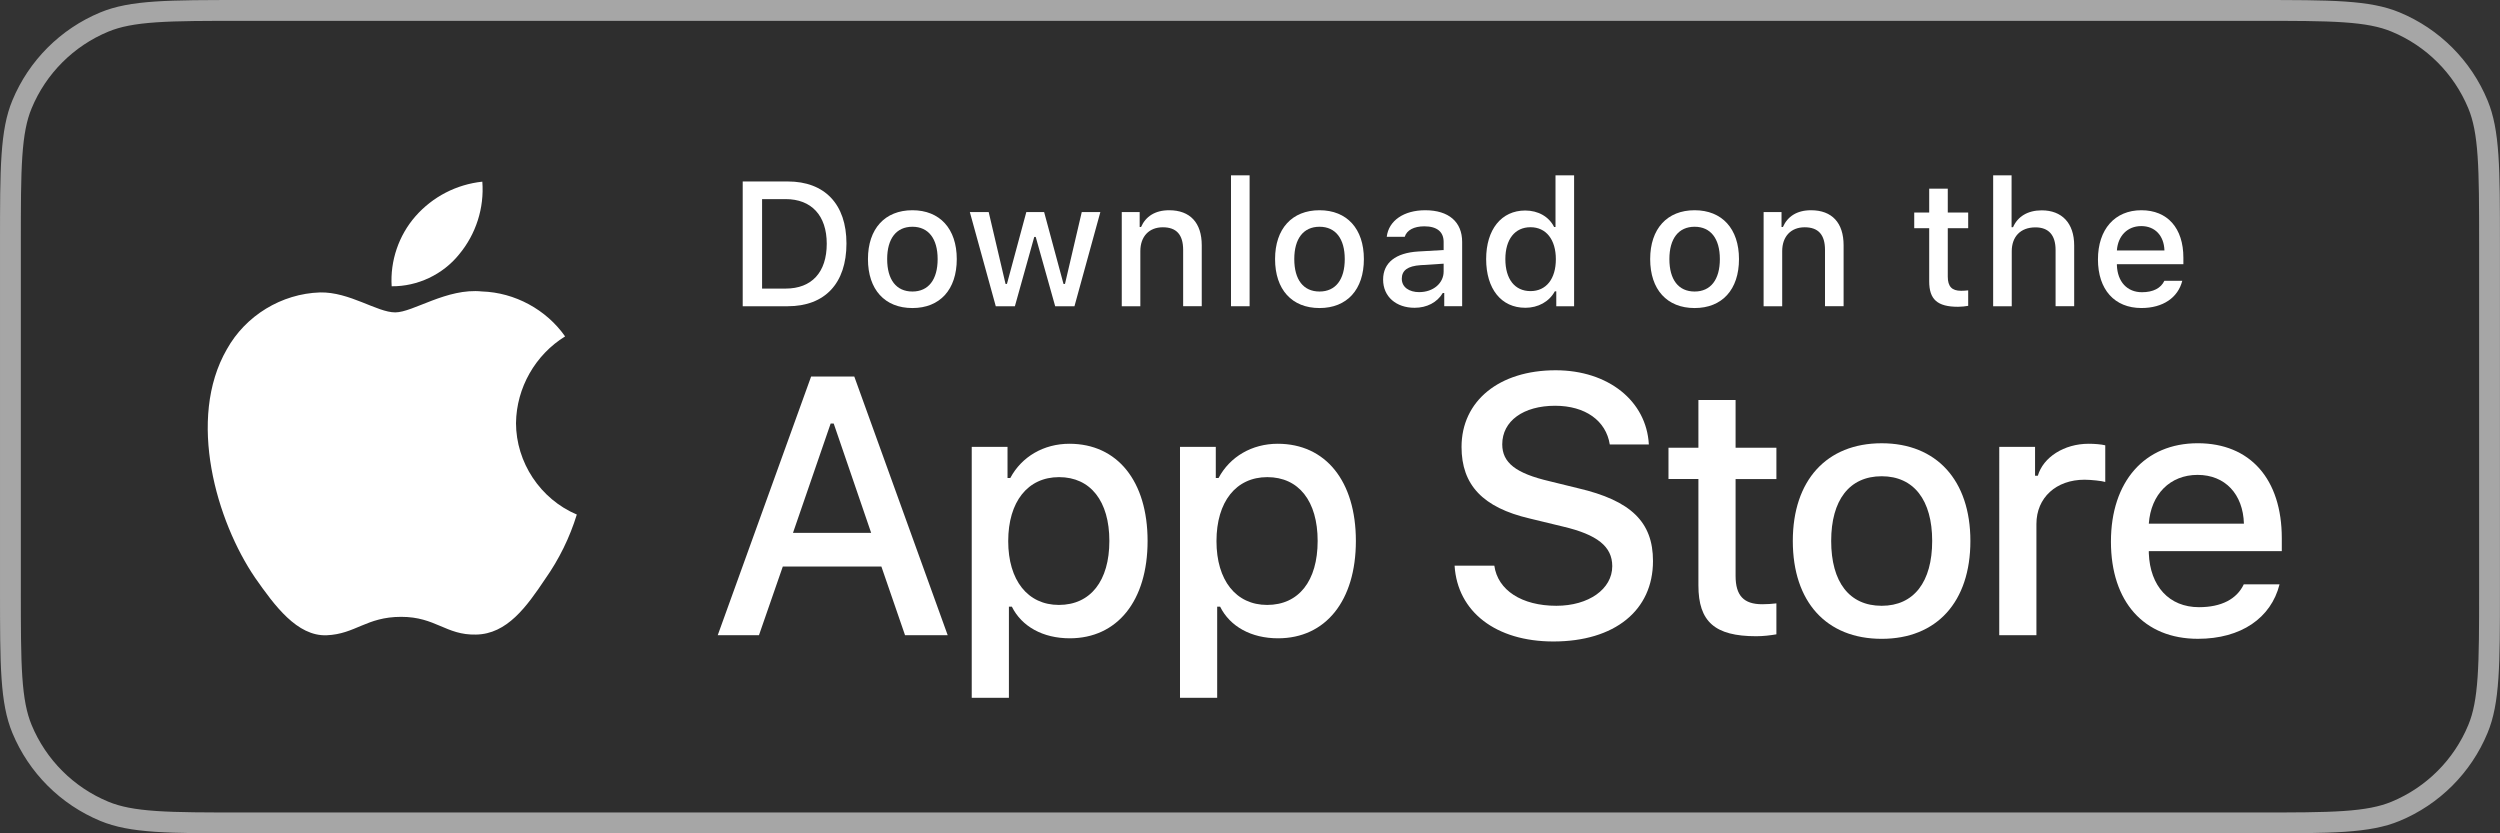 <svg width="118.96" height="39.652" fill="none" version="1.1" viewBox="0 0 118.96 39.652" xmlns="http://www.w3.org/2000/svg"><rect x="0" y="0" width="118.96" height="39.652" fill="#333333" stroke="none"/><path d="m0.496 11.606c0-1.809 2.7e-4 -3.141 0.072-4.2 0.072-1.054 0.213-1.8 0.479-2.44 0.735-1.774 2.145-3.184 3.919-3.919 0.64-0.265 1.386-0.407 2.44-0.479 1.058-0.072 2.39-0.072 4.2-0.072h95.746c1.809 0 3.141 2.69e-4 4.199 0.072 1.054 0.072 1.8 0.213 2.44 0.479 1.775 0.735 3.184 2.145 3.919 3.919 0.266 0.64 0.407 1.386 0.479 2.44 0.072 1.058 0.073 2.39 0.073 4.2v16.441c0 1.809-1e-3 3.141-0.073 4.2-0.072 1.054-0.213 1.8-0.479 2.44-0.735 1.774-2.144 3.184-3.919 3.919-0.64 0.265-1.386 0.407-2.44 0.479-1.058 0.072-2.39 0.072-4.199 0.072h-95.746c-1.809 0-3.141-3e-4 -4.2-0.072-1.054-0.072-1.8-0.213-2.44-0.479-1.774-0.735-3.184-2.145-3.919-3.919-0.265-0.64-0.407-1.386-0.479-2.44-0.072-1.058-0.072-2.39-0.072-4.2z" fill="#000" fill-opacity=".1"/><path d="m0.496 11.606c0-1.809 2.7e-4 -3.141 0.072-4.2 0.072-1.054 0.213-1.8 0.479-2.44 0.735-1.774 2.145-3.184 3.919-3.919 0.64-0.265 1.386-0.407 2.44-0.479 1.058-0.072 2.39-0.072 4.2-0.072h95.746c1.809 0 3.141 2.69e-4 4.199 0.072 1.054 0.072 1.8 0.213 2.44 0.479 1.775 0.735 3.184 2.145 3.919 3.919 0.266 0.64 0.407 1.386 0.479 2.44 0.072 1.058 0.073 2.39 0.073 4.2v16.441c0 1.809-1e-3 3.141-0.073 4.2-0.072 1.054-0.213 1.8-0.479 2.44-0.735 1.774-2.144 3.184-3.919 3.919-0.64 0.265-1.386 0.407-2.44 0.479-1.058 0.072-2.39 0.072-4.199 0.072h-95.746c-1.809 0-3.141-3e-4 -4.2-0.072-1.054-0.072-1.8-0.213-2.44-0.479-1.774-0.735-3.184-2.145-3.919-3.919-0.265-0.64-0.407-1.386-0.479-2.44-0.072-1.058-0.072-2.39-0.072-4.2z" stroke="#a6a6a6" stroke-width=".991"/><path d="m80.817 19.034v2.271h-1.424v1.489h1.424v5.061c0 1.728 0.782 2.419 2.748 2.419 0.346 0 0.675-0.041 0.963-0.09v-1.473c-0.247 0.025-0.403 0.041-0.675 0.041-0.88 0-1.267-0.411-1.267-1.349v-4.608h1.942v-1.489h-1.942v-2.271z" fill="#fff"/><path d="m89.538 30.398c2.617 0 4.221-1.753 4.221-4.657 0-2.888-1.613-4.649-4.221-4.649-2.617 0-4.229 1.761-4.229 4.649 0 2.905 1.605 4.657 4.229 4.657zm0-1.572c-1.539 0-2.403-1.127-2.403-3.086 0-1.942 0.864-3.078 2.403-3.078 1.53 0 2.403 1.136 2.403 3.078 0 1.95-0.872 3.086-2.403 3.086z" fill="#fff"/><path d="m95.132 30.225h1.769v-5.291c0-1.259 0.946-2.107 2.288-2.107 0.313 0 0.84 0.058 0.988 0.107v-1.744c-0.189-0.049-0.527-0.074-0.79-0.074-1.169 0-2.164 0.642-2.419 1.522h-0.132v-1.374h-1.703z" fill="#fff"/><path d="m104.57 22.597c1.308 0 2.164 0.913 2.205 2.321h-4.526c0.099-1.399 1.012-2.321 2.321-2.321zm2.197 5.209c-0.33 0.7-1.062 1.086-2.132 1.086-1.415 0-2.328-0.996-2.386-2.567v-0.099h6.328v-0.617c0-2.814-1.506-4.518-3.999-4.518-2.526 0-4.131 1.819-4.131 4.682 0 2.864 1.572 4.624 4.139 4.624 2.049 0 3.481-0.987 3.884-2.592z" fill="#fff"/><path d="m69.215 26.916c0.136 2.2 1.97 3.608 4.699 3.608 2.917 0 4.742-1.475 4.742-3.829 0-1.851-1.04-2.874-3.565-3.463l-1.356-0.333c-1.603-0.375-2.252-0.878-2.252-1.757 0-1.109 1.006-1.834 2.516-1.834 1.433 0 2.422 0.708 2.601 1.842h1.859c-0.111-2.072-1.936-3.531-4.435-3.531-2.687 0-4.478 1.458-4.478 3.65 0 1.808 1.015 2.883 3.241 3.403l1.586 0.384c1.629 0.384 2.345 0.947 2.345 1.885 0 1.092-1.126 1.885-2.661 1.885-1.646 0-2.789-0.742-2.951-1.91z" fill="#fff"/><path d="m50.888 21.116c-1.218 0-2.271 0.609-2.814 1.629h-0.132v-1.481h-1.703v11.94h1.769v-4.337h0.14c0.469 0.946 1.481 1.506 2.756 1.506 2.263 0 3.703-1.786 3.703-4.633s-1.44-4.624-3.719-4.624zm-0.502 7.669c-1.481 0-2.411-1.168-2.411-3.036 0-1.876 0.93-3.045 2.419-3.045 1.498 0 2.394 1.144 2.394 3.036 0 1.901-0.897 3.045-2.403 3.045z" fill="#fff"/><path d="m60.798 21.116c-1.218 0-2.271 0.609-2.814 1.629h-0.132v-1.481h-1.703v11.94h1.769v-4.337h0.14c0.469 0.946 1.481 1.506 2.757 1.506 2.263 0 3.703-1.786 3.703-4.633s-1.44-4.624-3.719-4.624zm-0.502 7.669c-1.481 0-2.411-1.168-2.411-3.036 0-1.876 0.93-3.045 2.419-3.045 1.498 0 2.395 1.144 2.395 3.036 0 1.901-0.897 3.045-2.403 3.045z" fill="#fff"/><path d="m43.065 30.225h2.03l-4.444-12.307h-2.055l-4.443 12.307h1.962l1.134-3.267h4.691zm-3.539-10.072h0.145l1.782 5.202h-3.719z" fill="#fff"/><path d="m35.341 8.635v5.937h2.143c1.769 0 2.794-1.09 2.794-2.987 0-1.868-1.033-2.95-2.794-2.95zm0.922 0.839h1.119c1.23 0 1.958 0.782 1.958 2.123 0 1.362-0.716 2.135-1.958 2.135h-1.119z" fill="#fff"/><path d="m43.416 14.658c1.308 0 2.111-0.876 2.111-2.329 0-1.444-0.806-2.325-2.111-2.325-1.308 0-2.115 0.88-2.115 2.325 0 1.452 0.802 2.329 2.115 2.329zm0-0.786c-0.769 0-1.201-0.564-1.201-1.543 0-0.971 0.432-1.539 1.201-1.539 0.765 0 1.201 0.568 1.201 1.539 0 0.975-0.436 1.543-1.201 1.543z" fill="#fff"/><path d="m52.359 10.092h-0.885l-0.798 3.419h-0.07l-0.922-3.419h-0.848l-0.922 3.419h-0.066l-0.802-3.419h-0.897l1.234 4.481h0.909l0.922-3.3h0.07l0.926 3.3h0.917z" fill="#fff"/><path d="m53.378 14.572h0.884v-2.621c0-0.7 0.416-1.136 1.07-1.136 0.654 0 0.967 0.358 0.967 1.078v2.678h0.885v-2.901c0-1.066-0.551-1.666-1.551-1.666-0.675 0-1.119 0.3-1.337 0.798h-0.066v-0.712h-0.852z" fill="#fff"/><path d="m58.576 14.572h0.885v-6.229h-0.885z" fill="#fff"/><path d="m62.788 14.658c1.308 0 2.111-0.876 2.111-2.329 0-1.444-0.806-2.325-2.111-2.325-1.308 0-2.115 0.88-2.115 2.325 0 1.452 0.802 2.329 2.115 2.329zm0-0.786c-0.769 0-1.201-0.564-1.201-1.543 0-0.971 0.432-1.539 1.201-1.539 0.765 0 1.201 0.568 1.201 1.539 0 0.975-0.436 1.543-1.201 1.543z" fill="#fff"/><path d="m67.534 13.901c-0.481 0-0.831-0.234-0.831-0.638 0-0.395 0.28-0.605 0.897-0.646l1.094-0.07v0.374c0 0.555-0.494 0.979-1.16 0.979zm-0.226 0.745c0.588 0 1.078-0.255 1.345-0.704h0.07v0.629h0.852v-3.061c0-0.946-0.634-1.506-1.757-1.506-1.016 0-1.74 0.494-1.831 1.263h0.856c0.099-0.317 0.44-0.498 0.934-0.498 0.605 0 0.917 0.267 0.917 0.741v0.387l-1.214 0.07c-1.066 0.066-1.666 0.531-1.666 1.337 0 0.819 0.629 1.341 1.494 1.341z" fill="#fff"/><path d="m72.577 14.646c0.617 0 1.14-0.292 1.407-0.782h0.07v0.708h0.848v-6.229h-0.885v2.46h-0.066c-0.243-0.494-0.761-0.786-1.374-0.786-1.131 0-1.86 0.897-1.86 2.312 0 1.419 0.72 2.316 1.86 2.316zm0.251-3.834c0.741 0 1.206 0.588 1.206 1.522 0 0.938-0.461 1.518-1.206 1.518-0.749 0-1.197-0.572-1.197-1.522 0-0.942 0.453-1.518 1.197-1.518z" fill="#fff"/><path d="m80.637 14.658c1.308 0 2.111-0.876 2.111-2.329 0-1.444-0.806-2.325-2.111-2.325-1.308 0-2.115 0.88-2.115 2.325 0 1.452 0.802 2.329 2.115 2.329zm0-0.786c-0.769 0-1.201-0.564-1.201-1.543 0-0.971 0.432-1.539 1.201-1.539 0.765 0 1.201 0.568 1.201 1.539 0 0.975-0.436 1.543-1.201 1.543z" fill="#fff"/><path d="m83.919 14.572h0.885v-2.621c0-0.7 0.416-1.136 1.07-1.136 0.654 0 0.967 0.358 0.967 1.078v2.678h0.885v-2.901c0-1.066-0.551-1.666-1.551-1.666-0.675 0-1.119 0.3-1.337 0.798h-0.066v-0.712h-0.852z" fill="#fff"/><path d="m91.799 8.977v1.136h-0.712v0.745h0.712v2.53c0 0.864 0.391 1.21 1.374 1.21 0.173 0 0.337-0.021 0.481-0.045v-0.737c-0.123 0.012-0.202 0.021-0.337 0.021-0.44 0-0.634-0.206-0.634-0.675v-2.304h0.971v-0.745h-0.971v-1.136z" fill="#fff"/><path d="m94.842 14.572h0.885v-2.617c0-0.679 0.403-1.136 1.127-1.136 0.625 0 0.959 0.362 0.959 1.078v2.674h0.885v-2.892c0-1.066-0.588-1.67-1.543-1.67-0.675 0-1.148 0.3-1.366 0.802h-0.07v-2.469h-0.876z" fill="#fff"/><path d="m101.89 10.758c0.655 0 1.082 0.457 1.103 1.16h-2.263c0.05-0.699 0.506-1.16 1.16-1.16zm1.099 2.604c-0.165 0.35-0.531 0.543-1.066 0.543-0.707 0-1.164-0.498-1.193-1.284v-0.049h3.164v-0.309c0-1.407-0.753-2.259-1.999-2.259-1.264 0-2.066 0.909-2.066 2.341 0 1.432 0.786 2.312 2.07 2.312 1.024 0 1.74-0.494 1.942-1.296z" fill="#fff"/><path d="m24.554 20.124c0.021-1.666 0.916-3.243 2.336-4.116-0.896-1.279-2.396-2.09-3.957-2.139-1.665-0.175-3.278 0.996-4.127 0.996-0.865 0-2.171-0.979-3.577-0.95-1.833 0.059-3.542 1.101-4.434 2.704-1.917 3.319-0.487 8.197 1.349 10.881 0.919 1.314 1.993 2.781 3.398 2.729 1.375-0.057 1.889-0.877 3.548-0.877 1.644 0 2.126 0.877 3.56 0.844 1.476-0.024 2.405-1.32 3.292-2.646 0.66-0.936 1.168-1.971 1.505-3.066-1.734-0.733-2.892-2.478-2.894-4.361z" fill="#fff"/><path d="m21.846 12.105c0.804-0.966 1.201-2.207 1.105-3.46-1.229 0.129-2.364 0.717-3.18 1.645-0.797 0.907-1.212 2.127-1.134 3.332 1.23 0.013 2.438-0.559 3.209-1.517z" fill="#fff"/></svg>
